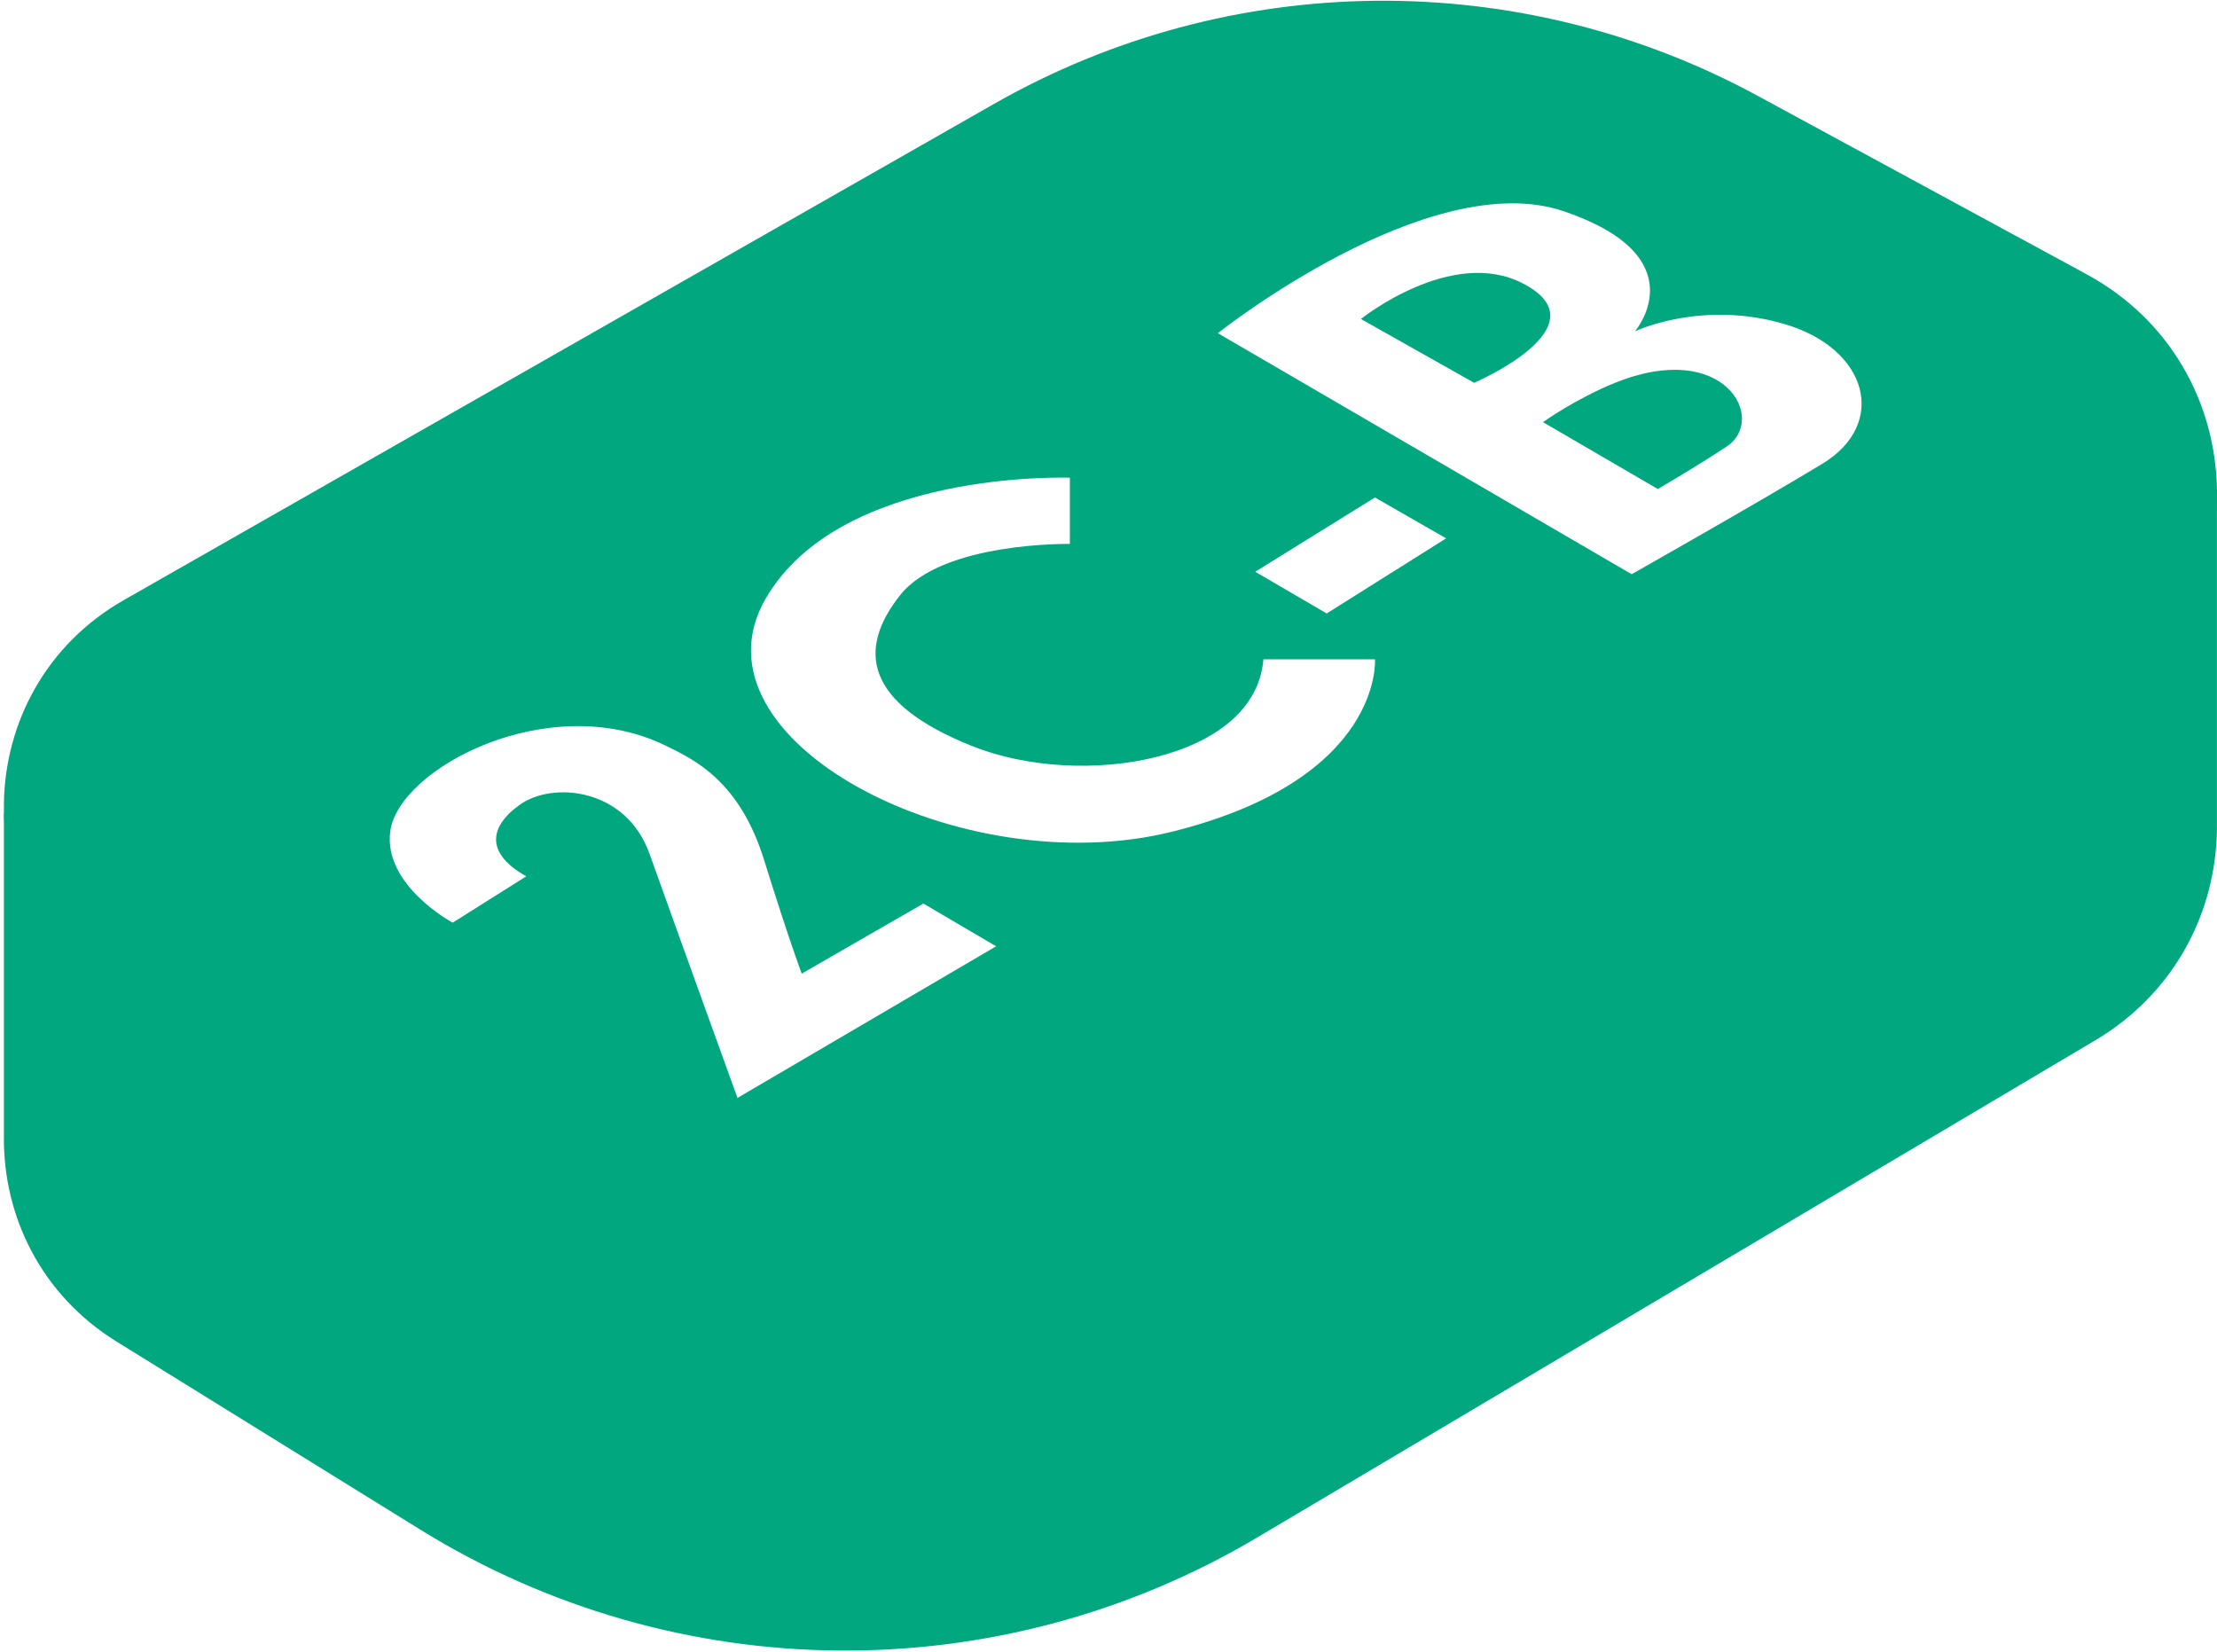 <svg width="306" height="228" viewBox="0 0 306 228" fill="none" xmlns="http://www.w3.org/2000/svg">
<path d="M297.04 114.11V115.69H297C297.03 115.17 297.04 114.64 297.04 114.11Z" fill="#00A77F"/>
<path d="M305.99 67.5V114.05C305.99 114.63 305.98 115.22 305.95 115.8C305.41 126.65 299.84 137.29 289.14 143.63L173.46 212.26C137.79 233.41 93.33 232.99 58.06 211.17L16.1 185.19C5.58 178.67 0.43 167.76 0.54 156.89V112.2L120.977 177.7L268.19 73.03L305.99 67.49V67.5Z" fill="#00A77F"/>
<path fill-rule="evenodd" clip-rule="evenodd" d="M16.1 139.27L58.07 165.25C93.33 187.08 137.8 187.5 173.46 166.34L289.14 97.71C312.12 84.08 311.48 50.6 287.99 37.85L242.61 13.23C209.65 -4.66 169.78 -4.24 137.2 14.34L17.11 82.82C-4.53 95.16 -5.09 126.17 16.09 139.28L16.1 139.27ZM62.47 127.35C62.47 127.35 52.92 122.24 53.86 114.79C54.96 106.08 75.74 95.09 91.81 102.89L91.991 102.977C95.931 104.891 102.102 107.886 105.45 118.67C108.97 129.97 110.66 134.39 110.66 134.39L127.45 124.72L137.49 130.62L101.79 151.55C101.79 151.55 92.92 127.03 89.66 117.88C86.4 108.73 76.26 107.83 71.73 111.09C67.2 114.35 67.29 117.97 72.64 120.96L62.48 127.36L62.47 127.35ZM147.67 75.08V65.94C147.67 65.94 115.95 64.73 105.64 82.7C94.47 102.18 132.75 122.08 161.87 114.78C190.98 107.49 189.78 91.01 189.78 91.01H174.38C173.26 105.01 149.28 109 134.2 102.99C119.12 96.98 118.39 89.52 124.25 82.14C130.1 74.76 147.67 75.08 147.67 75.08ZM173.25 78.92L183.12 84.68L199.6 74.31L189.78 68.67L173.25 78.92ZM225.681 45.725C226.213 45.485 235.149 41.446 246.31 44.73C257.83 48.11 260.65 58.5 251.51 64.03C242.36 69.56 225.21 79.26 225.21 79.26L168.09 45.99C168.09 45.99 197.22 22.84 215.84 29.16C234.07 35.35 226.02 45.31 225.67 45.73L225.681 45.725ZM187.84 44.03L203.47 52.84C203.47 52.84 221.61 45.05 210.21 39.13C200.33 34 187.84 44.03 187.84 44.03ZM228.82 67.5C228.82 67.5 234.19 64.38 238.32 61.64C243.98 57.89 238.08 46.72 222.92 52.84C217.49 55.03 212.97 58.27 212.97 58.27L228.82 67.5Z" fill="#00A77F"/>
</svg>
